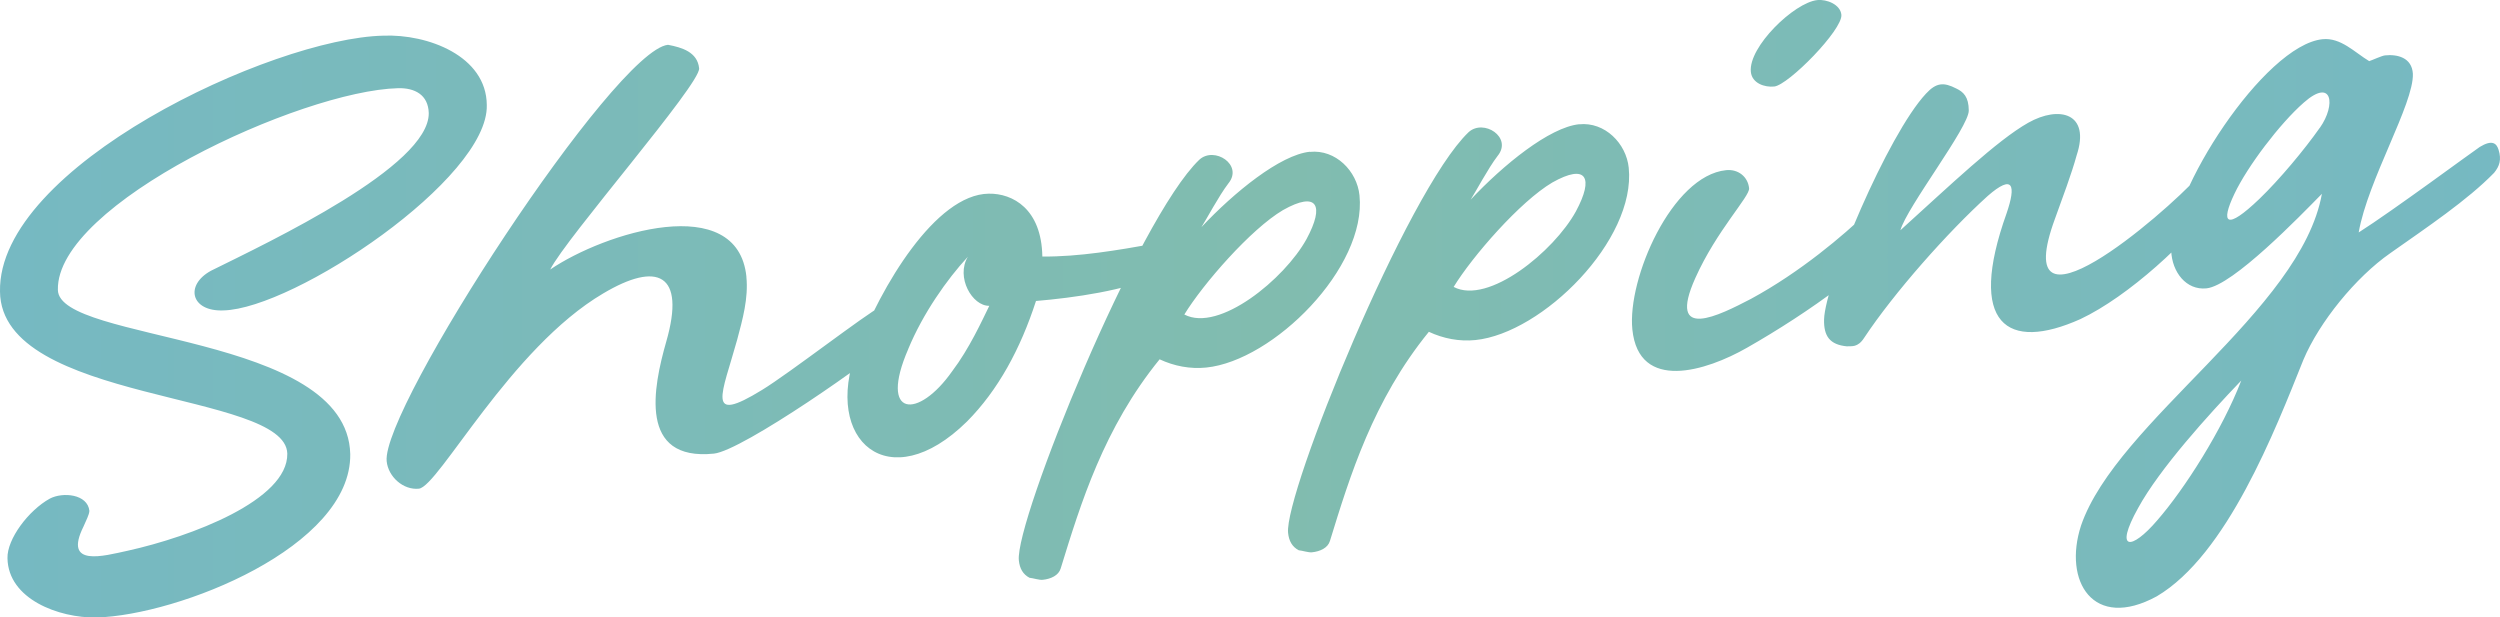 <?xml version="1.0" encoding="UTF-8"?>
<svg id="_レイヤー_2" data-name="レイヤー 2" xmlns="http://www.w3.org/2000/svg" width="330.84" height="81.71" xmlns:xlink="http://www.w3.org/1999/xlink" viewBox="0 0 330.84 81.71">
  <defs>
    <style>
      .cls-1 {
        fill: url(#_名称未設定グラデーション_4);
        stroke-width: 0px;
      }
    </style>
    <linearGradient id="_名称未設定グラデーション_4" data-name="名称未設定グラデーション 4" x1="0" y1="40.85" x2="330.84" y2="40.85" gradientUnits="userSpaceOnUse">
      <stop offset="0" stop-color="#76b9c2"/>
      <stop offset=".51" stop-color="#81bcaf"/>
      <stop offset="1" stop-color="#76b9c2"/>
    </linearGradient>
  </defs>
  <g id="_レイヤー_1-2" data-name="レイヤー 1">
    <path class="cls-1" d="M38.02,60.03C37.81,51.73.16,53.41,0,38.59-.33,22.07,36.01,5.05,50.72,4.72c5.86-.24,13.66,2.67,13.7,9.18.27,9.74-25.46,26.95-34.85,27.18-4.33.17-5.14-3.36-1.63-5.26,7.84-3.88,28.89-13.82,28.8-20.86-.07-2.44-1.88-3.34-4.05-3.29-12.9.33-45.29,15.32-45.03,26.69.08,6.96,38.31,5.66,38.69,21.73.17,12.29-22.69,21.32-33.61,21.63-4.97.06-11.65-2.43-11.75-7.84-.08-2.53,2.79-6.35,5.61-7.9,1.72-.9,5-.6,5.23,1.63-.04.55-.42,1.22-.78,2.07-2.7,5.43,2.66,3.89,5.85,3.2,8.4-1.86,21.21-6.7,21.12-12.84ZM98.77,36.61c.29,2.86-.5,5.66-1.22,8.36-1.98,7.17-4.27,11.29,3.3,6.63,3.58-2.18,13.8-10.1,15.7-11.02,3.11-1.4,3.85,2.23,2.21,3.93-3.05,2.94-20.52,15.13-24.28,15.52-10.03,1.03-8.04-8.76-6.31-14.82,2.6-9.04-1.18-10.64-8.34-6.38-12.29,7.23-21.8,25.58-24.4,25.84-2.06.21-4.05-1.57-4.26-3.63-.71-6.98,30.16-54.39,37.23-55.11,1.85.35,3.9.96,4.12,3.11.21,2.06-17.6,22.43-19.71,26.63,7.19-4.9,24.81-10.41,25.97.96ZM153.22,36.46c-4.23,1.97-11.1,2.95-16.12,3.37-2.06,6.36-5.03,11.82-9.13,15.95-10.35,10.2-19.1,2.5-14.62-9.36,3.2-8.47,10.45-20.7,17.5-20.79,3.16-.05,6.99,2,7.09,8.32,4.89.04,9.96-.84,14.75-1.69,2.67-.45,2.35,3.47.52,4.2ZM120.2,46.18c-3.95,9.09,1.32,9.36,5.82,2.93,2.23-2.94,3.93-6.65,4.9-8.64-2.26.05-4.46-3.79-2.84-6.49-2.77,3-5.93,7.48-7.89,12.21ZM173.35,20.1c3.4-.35,6.23,2.53,6.56,5.75.98,9.58-11.42,21.89-20.28,22.79-2.15.22-4.27-.2-6.17-1.09-7.39,9.08-10.44,19.07-13.09,27.67-.27.93-1.3,1.4-2.38,1.51-.45.05-1.29-.23-1.75-.27-.86-.45-1.3-1.22-1.41-2.3-.53-5.19,15.72-45.22,23.88-53.02,1.98-1.83,5.86.67,3.85,3.13-1.28,1.67-2.94,4.83-3.57,5.79,4.32-4.6,10.42-9.57,14.36-9.98ZM172.9,31.64c2.43-4.5,1.42-6.39-3.11-3.84-4.27,2.52-10.58,9.77-13.06,13.82,4.59,2.42,13.27-4.71,16.17-9.98ZM208.98,16.45c3.4-.35,6.23,2.53,6.56,5.75.98,9.58-11.42,21.89-20.28,22.8-2.15.22-4.27-.2-6.17-1.09-7.39,9.08-10.44,19.07-13.09,27.67-.27.93-1.3,1.4-2.38,1.51-.45.05-1.29-.23-1.75-.27-.86-.45-1.3-1.22-1.41-2.3-.53-5.19,15.72-45.22,23.88-53.02,1.98-1.83,5.86.67,3.85,3.13-1.28,1.67-2.94,4.83-3.57,5.79,4.32-4.6,10.42-9.57,14.36-9.98ZM208.54,27.99c2.43-4.5,1.42-6.39-3.11-3.84-4.27,2.52-10.58,9.77-13.06,13.82,4.59,2.42,13.27-4.71,16.17-9.98ZM247.01,28.21c1.56-1.52,2.75-1.46,3.54-.73.6.57,1.07,1.61.47,2.85-1.92,4.18-11.88,11.17-19.83,15.69-5.38,3.08-14.32,5.9-15.17-2.42-.69-6.71,5.24-20.35,12.4-21.08,1.61-.17,2.9.88,3.05,2.4.11,1.07-4.31,5.6-7.11,11.86-3.83,8.53,3.22,4.92,7.34,2.78,6.6-3.57,12.34-8.5,15.3-11.34ZM231.7,9.51c-.34-3.31,5.75-9.18,8.8-9.5,1.25-.13,3.05.59,3.18,1.94.2,1.97-7.01,9.31-8.89,9.5-1.25.13-2.94-.42-3.09-1.94ZM244.47,45.84c-2.37-.21-3.13-1.4-3.08-3.57.14-4.81,8.44-24.48,13.49-29.88,1.38-1.5,2.38-1.51,4-.68.95.45,1.65,1.1,1.66,2.91.04,2.17-8.19,12.78-9.05,15.85,6.54-5.92,12.8-11.9,16.91-14.22,4.11-2.32,8.28-1.3,6.41,4.32-.66,2.42-1.87,5.62-2.85,8.34-6.37,17.3,14.26-.38,18.97-5.56.16-.2,1.04-1.28,2.54.1.89.72.61,2.38-.04,3.17-3.8,5.27-11.74,12.6-18.12,15.61-9.69,4.34-15.03.73-9.76-14.02,1.25-3.66.91-5.25-2.5-2.28-5.3,4.79-12.43,12.85-16.35,18.77-.86,1.35-1.7,1.08-2.24,1.13ZM330.65,19.82c.41,1.32.13,2.16-.59,3.05-3.52,3.62-8.94,7.25-13.75,10.64-4.56,3.18-9.38,9.1-11.49,14.11-3.75,9.34-10.11,25.82-19.41,31.3-8.4,4.57-12.42-1.99-10.01-9.38,4.74-13.78,29.11-28.41,31.87-43.89-2.87,2.92-11.78,12.15-15.27,12.51-2.69.28-4.56-2.16-4.67-4.95-.33-7.66,12.32-27.23,20.02-28.02,2.42-.25,4.25,1.74,6.18,2.9.44-.14,1.65-.71,2.09-.76,1.61-.17,3.56.27,3.69,2.43.14,3.97-5.97,14.09-7.17,21,4.42-2.8,15.35-10.89,16.03-11.32,1.62-.98,2.21-.5,2.48.38ZM296.6,50.36c-4.33,4.51-10.83,11.7-13.65,16.87-3.21,5.76-.87,5.61,2.52,1.64,3.64-4.17,8.63-12.01,11.13-18.51ZM307.01,16.9c2.13-3.02,1.67-6.69-2.15-3.31-3.16,2.77-7.46,8.45-9.17,12.07-1.86,3.9-1.12,4.91,3.32.65,2.63-2.53,5.94-6.49,7.99-9.41Z"/>
  </g>
</svg>